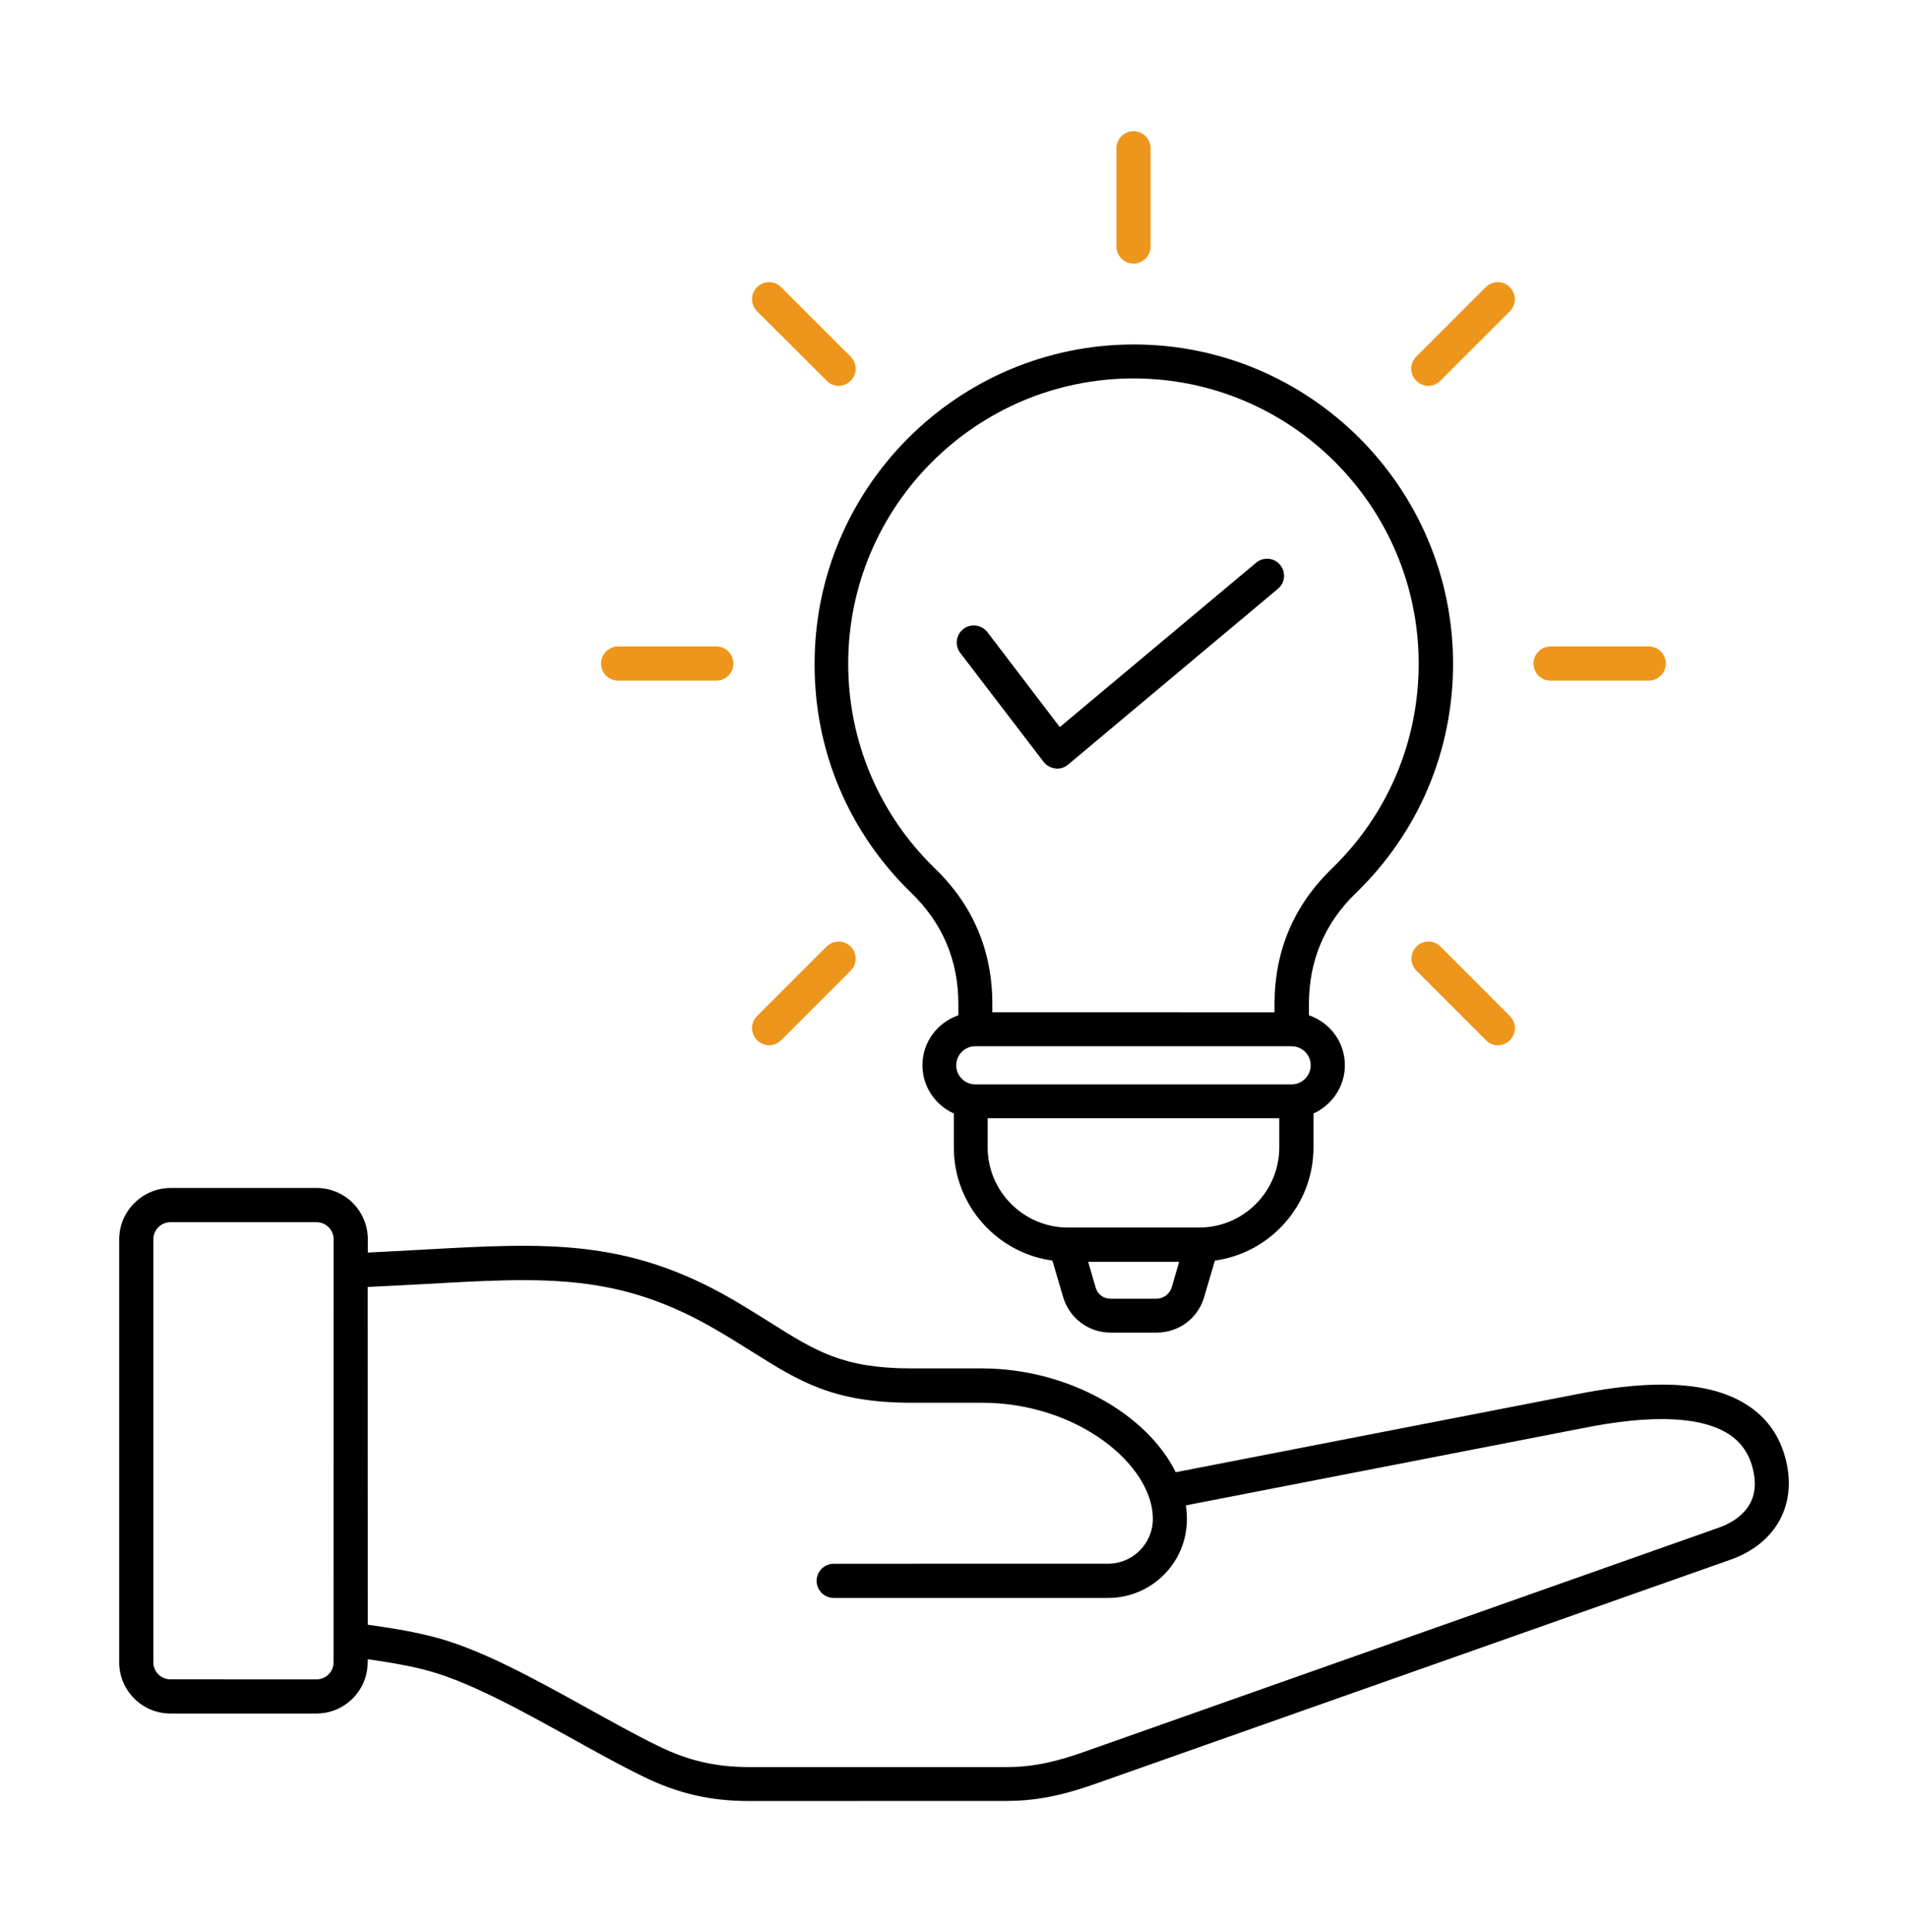 <svg width="80" height="81" viewBox="0 0 80 81" fill="none" xmlns="http://www.w3.org/2000/svg">
<path d="M74.945 61.513C74.746 60.401 74.208 59.542 73.34 58.956C71.848 57.937 69.467 57.776 66.081 58.454L49.296 61.718C48.095 59.274 44.76 57.366 41.169 57.366H38.218C35.349 57.366 34.208 56.644 32.306 55.449C31.848 55.161 31.325 54.834 30.739 54.489C26.286 51.903 22.886 52.099 17.735 52.387C16.998 52.426 16.228 52.471 15.422 52.509V51.947C15.422 50.767 14.462 49.801 13.276 49.801H7.144C5.964 49.81 4.998 50.776 4.998 51.956V69.687C4.998 70.867 5.958 71.833 7.144 71.833H13.27C14.45 71.833 15.416 70.873 15.416 69.687V69.556C16.148 69.663 16.861 69.77 17.646 69.96C19.509 70.4 21.733 71.643 23.885 72.829C24.913 73.399 25.977 73.994 26.982 74.481C28.426 75.189 29.791 75.501 31.396 75.501L42.206 75.498C43.69 75.498 44.893 75.147 45.966 74.767L72.554 65.386C74.341 64.756 75.253 63.273 74.944 61.513L74.945 61.513ZM13.985 69.686C13.985 70.082 13.664 70.403 13.268 70.403L7.145 70.4C6.75 70.4 6.429 70.079 6.429 69.683V51.953C6.429 51.558 6.75 51.237 7.145 51.237H13.271C13.666 51.237 13.988 51.558 13.988 51.953L13.985 69.686ZM72.074 64.039L45.489 73.429C44.386 73.818 43.411 74.077 42.21 74.077H31.396C30.02 74.077 28.846 73.809 27.616 73.203C26.641 72.73 25.645 72.168 24.581 71.583C22.343 70.344 20.03 69.056 17.976 68.569C17.064 68.349 16.249 68.227 15.42 68.111L15.417 53.951C16.255 53.913 17.052 53.868 17.812 53.829C22.881 53.541 25.939 53.365 30.017 55.74C30.579 56.067 31.066 56.371 31.539 56.668C33.51 57.907 34.933 58.805 38.212 58.805H41.163C45.203 58.805 48.339 61.424 48.339 63.674C48.339 64.708 47.495 65.552 46.46 65.552L34.957 65.555C34.562 65.555 34.241 65.876 34.241 66.272C34.241 66.667 34.562 66.988 34.957 66.988H46.463C48.288 66.988 49.766 65.505 49.766 63.686C49.766 63.495 49.751 63.296 49.727 63.106L66.355 59.872C69.306 59.278 71.384 59.379 72.534 60.154C73.081 60.526 73.408 61.061 73.539 61.783C73.795 63.201 72.731 63.804 72.074 64.039ZM38.213 37.436C39.52 38.699 40.183 40.266 40.183 42.085V42.563C39.309 42.861 38.676 43.681 38.676 44.656C38.676 45.554 39.217 46.329 39.993 46.68V48.104C39.993 50.523 41.797 52.524 44.125 52.845L44.573 54.367C44.841 55.264 45.638 55.865 46.574 55.865H48.491C49.427 55.865 50.233 55.264 50.491 54.367L50.94 52.845C53.268 52.524 55.072 50.523 55.072 48.104V46.68C55.842 46.329 56.389 45.554 56.389 44.656C56.389 43.681 55.758 42.861 54.882 42.563V42.085C54.882 40.266 55.544 38.699 56.852 37.436C59.477 34.895 60.925 31.479 60.925 27.826C60.925 20.446 54.92 14.441 47.54 14.441C40.159 14.441 34.155 20.446 34.155 27.826C34.143 31.479 35.588 34.889 38.213 37.436ZM48.485 54.444H46.568C46.265 54.444 46.021 54.263 45.938 53.972L45.626 52.899H49.439L49.127 53.972C49.035 54.254 48.782 54.444 48.485 54.444ZM50.283 51.46H44.776C42.927 51.46 41.411 49.953 41.411 48.095V46.877H53.639V48.095C53.639 49.956 52.132 51.46 50.283 51.46ZM54.156 45.459H40.893C40.453 45.459 40.094 45.102 40.094 44.659C40.094 44.219 40.45 43.86 40.893 43.86H54.156C54.596 43.86 54.956 44.216 54.956 44.659C54.953 45.099 54.596 45.459 54.156 45.459ZM47.528 15.865C54.127 15.865 59.483 21.231 59.483 27.82C59.483 31.084 58.19 34.137 55.845 36.411C54.246 37.956 53.44 39.864 53.44 42.088V42.438L41.607 42.436V42.085C41.607 39.861 40.801 37.953 39.202 36.408C36.86 34.134 35.564 31.081 35.564 27.817C35.567 21.231 40.929 15.865 47.528 15.865ZM40.26 27.369C40.025 27.056 40.078 26.608 40.396 26.364C40.708 26.129 41.157 26.183 41.401 26.5L44.436 30.481L52.669 23.588C52.972 23.338 53.421 23.374 53.674 23.68C53.923 23.983 53.888 24.432 53.581 24.684L44.781 32.056C44.65 32.163 44.492 32.222 44.323 32.222C44.299 32.222 44.269 32.222 44.245 32.214C44.055 32.19 43.874 32.092 43.758 31.94L40.26 27.369Z" fill="black"/>
<path d="M63.308 43.606C63.59 43.327 63.59 42.878 63.308 42.595L60.401 39.682C60.121 39.4 59.673 39.4 59.39 39.682C59.108 39.962 59.108 40.411 59.39 40.693L62.303 43.606C62.44 43.752 62.624 43.82 62.805 43.82C62.987 43.82 63.171 43.743 63.308 43.606Z" fill="#EE961B"/>
<path d="M59.381 14.952C59.099 15.232 59.099 15.68 59.381 15.963C59.527 16.099 59.708 16.177 59.889 16.177C60.071 16.177 60.255 16.099 60.392 15.963L63.305 13.05C63.587 12.771 63.587 12.322 63.305 12.039C63.025 11.757 62.577 11.757 62.294 12.039L59.381 14.952Z" fill="#EE961B"/>
<path d="M46.811 6.216V10.333C46.811 10.729 47.132 11.046 47.527 11.05C47.922 11.05 48.243 10.729 48.243 10.333V6.216C48.243 5.821 47.922 5.5 47.527 5.5C47.132 5.5 46.811 5.821 46.811 6.216Z" fill="#EE961B"/>
<path d="M31.743 12.039C31.461 12.319 31.461 12.768 31.743 13.05L34.662 15.963C34.799 16.108 34.983 16.177 35.165 16.177C35.346 16.177 35.53 16.099 35.667 15.963C35.949 15.683 35.949 15.235 35.667 14.952L32.754 12.039C32.475 11.757 32.026 11.757 31.743 12.039Z" fill="#EE961B"/>
<path d="M25.918 27.1C25.522 27.1 25.201 27.421 25.201 27.817C25.201 28.215 25.519 28.533 25.918 28.533H30.034C30.43 28.533 30.751 28.212 30.751 27.817C30.751 27.421 30.43 27.1 30.034 27.1H25.918Z" fill="#EE961B"/>
<path d="M31.743 42.595C31.461 42.875 31.461 43.324 31.743 43.606C31.88 43.746 32.064 43.814 32.252 43.82C32.433 43.82 32.617 43.743 32.754 43.606L35.667 40.693C35.949 40.414 35.949 39.965 35.667 39.682C35.388 39.4 34.939 39.4 34.656 39.682L31.743 42.595Z" fill="#EE961B"/>
<path d="M65.013 27.1C64.618 27.1 64.297 27.421 64.297 27.817C64.297 28.215 64.618 28.533 65.013 28.533H69.13C69.525 28.533 69.846 28.212 69.846 27.817C69.846 27.421 69.525 27.1 69.13 27.1H65.013Z" fill="#EE961B"/>
</svg>

